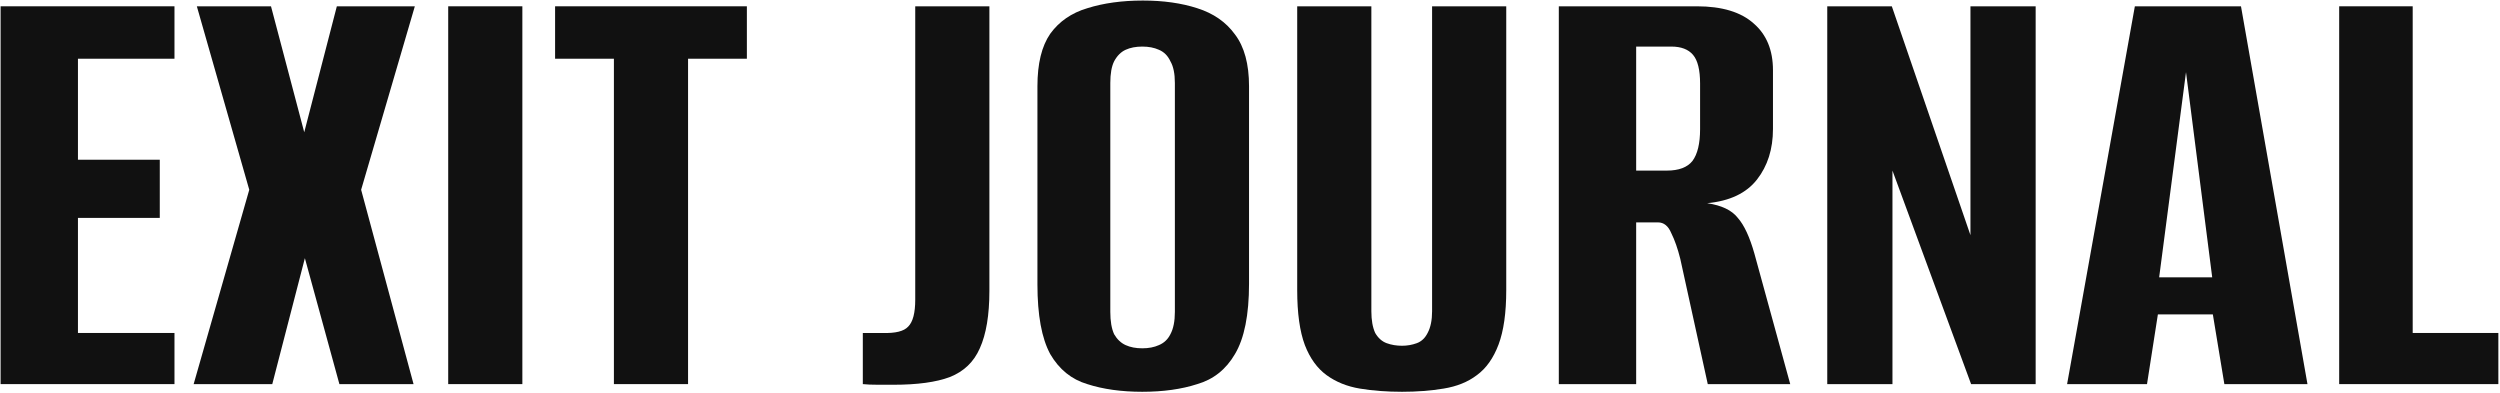 <svg width="1095" height="172" viewBox="0 0 1095 172" fill="none" xmlns="http://www.w3.org/2000/svg">
<path d="M1024.56 168.24V2.76H1056.76V145.84H1094.28V168.24H1024.56Z" fill="#111111"/>
<path d="M905.389 168.24L935.069 2.76H981.549L1010.67 168.24H974.269L969.229 137.72H945.149L940.389 168.24H905.389ZM945.709 121.48H968.949L957.469 31.6L945.709 121.48Z" fill="#111111"/>
<path d="M800.338 168.24V2.76H828.618L863.058 103V2.76H891.618V168.24H863.338L828.898 74.72V168.24H800.338Z" fill="#111111"/>
<path d="M682.76 168.24V2.76H743.24C754.253 2.76 762.56 5.28 768.16 10.32C773.76 15.174 776.56 21.987 776.56 30.76V56.52C776.56 65.294 774.226 72.667 769.56 78.64C764.893 84.614 757.613 88.067 747.72 89C754.066 89.934 758.546 92.08 761.16 95.44C763.96 98.614 766.386 103.84 768.44 111.12L784.12 168.24H748L735.96 113.36C734.84 108.88 733.533 105.147 732.04 102.16C730.733 98.987 728.773 97.4 726.16 97.4H716.64V168.24H682.76ZM716.64 74.72H730.08C735.306 74.72 739.04 73.32 741.28 70.52C743.52 67.534 744.64 62.867 744.64 56.52V36.64C744.64 30.667 743.613 26.467 741.56 24.04C739.506 21.614 736.333 20.4 732.04 20.4H716.64V74.72Z" fill="#111111"/>
<path d="M614.096 171.6C607.376 171.6 601.216 171.134 595.616 170.2C590.016 169.267 585.162 167.307 581.056 164.32C576.949 161.334 573.776 156.947 571.536 151.16C569.296 145.187 568.176 137.16 568.176 127.08V2.76H600.656V136.32C600.656 140.24 601.216 143.414 602.336 145.84C603.642 148.08 605.322 149.574 607.376 150.32C609.429 151.067 611.669 151.44 614.096 151.44C616.336 151.44 618.482 151.067 620.536 150.32C622.589 149.574 624.176 148.08 625.296 145.84C626.602 143.414 627.256 140.24 627.256 136.32V2.76H659.736V127.08C659.736 136.974 658.616 144.907 656.376 150.88C654.136 156.854 650.962 161.334 646.856 164.32C642.936 167.307 638.082 169.267 632.296 170.2C626.696 171.134 620.629 171.6 614.096 171.6Z" fill="#111111"/>
<path d="M500.315 171.6C491.168 171.6 483.141 170.48 476.235 168.24C469.328 166.187 463.915 161.8 459.995 155.08C456.261 148.174 454.395 138 454.395 124.56V37.76C454.395 27.867 456.261 20.214 459.995 14.8C463.915 9.387 469.328 5.654 476.235 3.6C483.328 1.36 491.448 0.24 500.595 0.24C509.555 0.24 517.488 1.36 524.395 3.6C531.488 5.84 536.995 9.667 540.915 15.08C545.021 20.494 547.075 28.054 547.075 37.76V124.28C547.075 137.907 545.021 148.174 540.915 155.08C536.995 161.8 531.488 166.187 524.395 168.24C517.488 170.48 509.461 171.6 500.315 171.6ZM500.315 152.56C503.115 152.56 505.541 152.094 507.595 151.16C509.835 150.227 511.515 148.64 512.635 146.4C513.941 143.974 514.595 140.707 514.595 136.6V36.36C514.595 32.254 513.941 29.08 512.635 26.84C511.515 24.414 509.835 22.734 507.595 21.8C505.541 20.867 503.115 20.4 500.315 20.4C497.515 20.4 495.088 20.867 493.035 21.8C490.981 22.734 489.301 24.414 487.995 26.84C486.875 29.08 486.315 32.254 486.315 36.36V136.6C486.315 140.707 486.875 143.974 487.995 146.4C489.301 148.64 490.981 150.227 493.035 151.16C495.088 152.094 497.515 152.56 500.315 152.56Z" fill="#111111"/>
<path d="M391.354 168.52C389.861 168.52 387.621 168.52 384.634 168.52C381.834 168.52 379.594 168.427 377.914 168.24V145.84H386.594C392.194 146.027 395.927 145.094 397.794 143.04C399.847 140.987 400.874 137.067 400.874 131.28V2.76H433.354V127.36C433.354 138 431.954 146.4 429.154 152.56C426.541 158.534 422.154 162.734 415.994 165.16C410.021 167.4 401.807 168.52 391.354 168.52Z" fill="#111111"/>
<path d="M268.889 168.24V25.72H243.129V2.76H327.129V25.72H301.369V168.24H268.889Z" fill="#111111"/>
<path d="M196.314 168.24V2.76H228.794V168.24H196.314Z" fill="#111111"/>
<path d="M84.816 168.24L109.176 83.12L86.216 2.76H118.696L133.256 57.92L147.536 2.76H181.696L158.176 83.12L181.136 168.24H148.656L133.536 113.08L119.256 168.24H84.816Z" fill="#111111"/>
<path d="M0.26 168.24V2.76H76.42V25.72H34.14V69.96H69.98V95.44H34.14V145.84H76.42V168.24H0.26Z" fill="#111111"/>
</svg>
